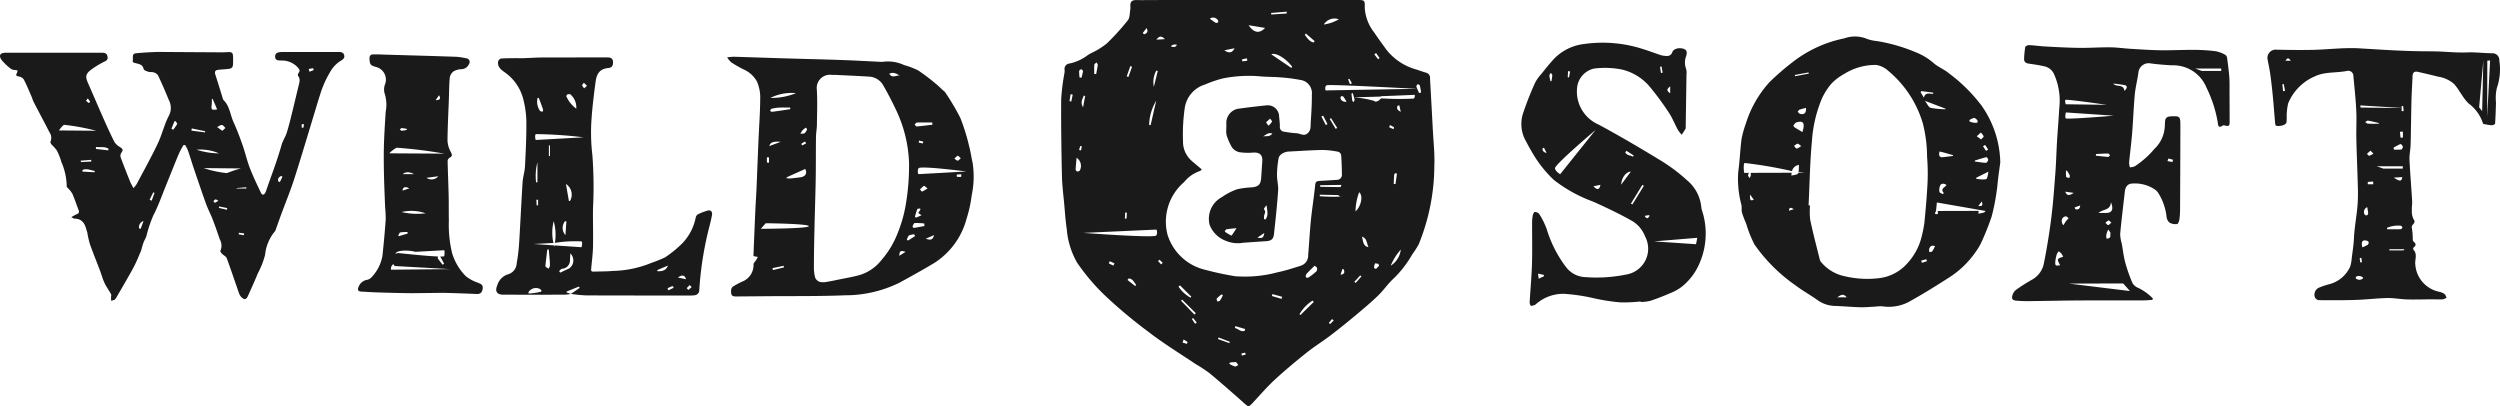 <svg viewBox="0 0 1060.728 172.298" xmlns="http://www.w3.org/2000/svg" data-name="Layer 1" id="Layer_1"><defs><style>.cls-1{fill:#1a1a1a;}</style></defs><g data-name="Group 1" id="Group_1"><g data-name="Path 1" id="Path_1"><path d="M722.108,89.174a5.707,5.707,0,0,1-.271-1.493,16.989,16.989,0,0,0-6.15-11.285A72.091,72.091,0,0,0,704.084,67.775c-8.491-5.175-17.085-10.21-25.842-14.939a15.234,15.234,0,0,1-8.96-16.544,9.291,9.291,0,0,1,6.986-7.189,37.076,37.076,0,0,1,11.902.398,22.196,22.196,0,0,1,11.584,7.026,120.133,120.133,0,0,1,8.32,11.249c1.517,2.269,2.504,4.88,3.821,7.296a15.31,15.31,0,0,0,1.656,2.11c.537-.848,1.111-1.684,1.616-2.564a1.831,1.831,0,0,0,.06-.832q.179-11.146.334-22.292a5.756,5.756,0,0,0-.127-2.169,7.683,7.683,0,0,1-.052-5.422c.334-1.091.716-2.579-.959-3.161-2.01-.689-4.339-.072-4.86,1.353a2.301,2.301,0,0,1-2.603,1.636,8.757,8.757,0,0,1-2.165-.299c-2.564-.832-5.075-1.811-7.647-2.595a55.486,55.486,0,0,0-24.835-2.193,21.177,21.177,0,0,0-12.778,6.13c-1.99,2.118-3.813,4.434-5.645,6.707a16.6,16.6,0,0,0-2.524,3.559,128.825,128.825,0,0,0-4.964,12.515,14.657,14.657,0,0,0,.597,11.516c1.099,2.086,2.205,4.18,3.439,6.194a49.902,49.902,0,0,0,8.925,11.146,61.119,61.119,0,0,0,16.639,9.155c5.649,2.56,11.209,5.175,16.587,8.24a13.013,13.013,0,0,1,5.39,6.473,11.09,11.09,0,0,1-7.933,16.189,62.842,62.842,0,0,1-17.288,1.119,10.748,10.748,0,0,1-8.204-4.144,51.112,51.112,0,0,1-8.308-16.261,31.845,31.845,0,0,0-3.224-6.465,2.388,2.388,0,0,0-1.851-.768c-.291,0-.728.9-.832,1.445a17.049,17.049,0,0,0-.279,3.185c-.032,5.836.119,11.675-.052,17.515-.167,5.338-.681,10.66-.975,15.99-.032.545.135,1.369.502,1.592s1.103-.119,1.66-.283c.243-.076.434-.342.669-.502a17.539,17.539,0,0,1,11.631-4.231,79.123,79.123,0,0,1,12.619,1.847,83.09,83.09,0,0,0,11.46,1.795,65.789,65.789,0,0,0,8.558-.398.748.748,0,0,0,.024.231,18.892,18.892,0,0,0,3.981-.47c2.878-.943,5.712-2.058,8.503-3.268a20.358,20.358,0,0,0,4.992-2.786,25.591,25.591,0,0,0,7.774-10.648,31.555,31.555,0,0,0,.705-21.806M708.638,36.65v2.946c-1.549-1.154-1.549-1.696,0-2.946m-3.646-8.427c.147.88.299,1.767.446,2.643l-.713.084c-.131-.876-.263-1.752-.398-2.619l.661-.107M654.489,62.962c.207-.099.398-.203.613-.295l1.103,2.285c-1.194-.354-1.871-.971-1.716-1.99m-1.624,55.291c-.088-.637-.171-1.278-.295-2.169,1.059.243,1.74.398,2.416.545.052.187.096.374.147.557l-2.269,1.067m37.191-54.284,3.117,2.01-.295.51c-1.075-.641-2.579-.45-3.276-1.807.151-.239.299-.482.454-.713M665.304,30.181l.884.135c-.159.844-.318,1.692-.482,2.532-.179-.028-.35-.056-.529-.092.048-.86.084-1.716.127-2.575m-7.078,4.335-.398-.115a14.424,14.424,0,0,1-.434-2.321c0-.398.398-.796.593-1.194.223.358.657.713.641,1.063a18.4,18.4,0,0,1-.398,2.564m3.73,39.408s-1.875-1.043-2.213-2.464S676.991,55.136,676.991,55.136Zm58.177,26.981-.529,2.711-17.817-1.194ZM676.084,79.032c.943-.199,1.895-.398,2.966-.609-.438,2.11-1.33,2.388-2.966.609m15.887-6.23c-1.513,2.034-2.83,3.794-4.132,5.545.191-2.95,2.034-5.461,4.132-5.545m.629,13.932-.629-.33q2.436-3.981,4.864-7.961l.641.398q-2.436,3.981-4.876,7.914m6.369,5.832c-.275.072-.697-.398-1.059-.641.044-.147.092-.283.131-.43.545-.08,1.087-.159,1.628-.247.076.127.159.243.235.362-.31.342-.565.864-.935.955" class="cls-1"></path></g><g data-name="Path 2" id="Path_2"><path d="M840.318,44.241a68.129,68.129,0,0,0-13.307-13.057c-1.99-1.712-4.598-2.679-6.552-4.379a25.875,25.875,0,0,0-7.233-4.474,72.048,72.048,0,0,0-16.926-4.912,16.806,16.806,0,0,1-4.1-.9,13.367,13.367,0,0,0-9.669-.247,52.756,52.756,0,0,0-22.013,10.139,106.591,106.591,0,0,0-9.792,8.507,46.817,46.817,0,0,0-9.952,17.419,45.876,45.876,0,0,0-1.831,6.469c-.629,4.725-.764,9.518-1.433,14.235a42.652,42.652,0,0,0,1.389,14.012c.191,1.007-.076,2.114.195,3.077.51,1.775,1.258,3.471,1.927,5.175a47.892,47.892,0,0,0,3.392,8.431,69.593,69.593,0,0,0,17.63,17.491c2.886,2.201,6.114,3.949,9.072,6.074a13.172,13.172,0,0,0,7.563,2.504c3.527.119,7.058.466,10.589.557,2.177.052,4.379-.167,6.556-.275a16.316,16.316,0,0,1,2.671-.139,18.347,18.347,0,0,0,11.305-1.811c5.637-3.113,11.122-6.504,16.536-9.979a39.683,39.683,0,0,0,12.113-11.544,24.491,24.491,0,0,0,2.07-3.455,112.353,112.353,0,0,0,4.498-11.209,86.112,86.112,0,0,0,2.142-10.748c.322-1.927.426-3.897.681-5.844.315-2.564.689-5.107.868-6.437a43.306,43.306,0,0,0-8.359-24.68M825.517,46.124c-.024.072-.044.155-.068.231a34.398,34.398,0,0,1-6.27-.597c-.904-.235-1.481-1.732-2.464-2.989l8.801,3.356m-10.35-7.476c1.7.219,3.391.438,5.087.665a3.477,3.477,0,0,1-.052.482c-1.381.139-3.184-.912-3.921,1.616-.565-.923-.963-1.592-1.365-2.253.084-.163.171-.334.251-.51m-47.843-7.914c.052.167.099.33.147.482L761.636,32.339c-.028-.171-.076-.35-.111-.533,1.939-.35,3.873-.72,5.8-1.071m-5.111,21.189c2.583-.796,3.491.099,2.906,2.691-.131.577-.291,1.135-.366,1.425-1.242-.748-2.253-1.314-3.22-1.951-.283-.187-.669-.701-.609-.796.354-.513.764-1.214,1.29-1.373m2.058,10.055c-.935.533-1.445,1.055-1.943,1.039-.398-.02-.756-.697-1.13-1.079a4.936,4.936,0,0,1,1.461-.975c.322-.068.796.466,1.612,1.015m-21.742,20.576c.641.868,1.127,1.533,1.592,2.201-1.445.561-1.744.195-1.592-2.201m16.484,6.863c.227-1.429.557-1.564,2.074-.669l-2.074.669m3.905-15.843c-.33.613-1.775.633-2.826.951a8.452,8.452,0,0,1,.084-1.23l-17.391.048a3.758,3.758,0,0,1,.08,1.067,4.929,4.929,0,0,1-.498,1.138c-.251-.398-.689-.768-.685-1.138a2.448,2.448,0,0,1,.398-1.067h-2.07s-.462-3.531.187-4.188a184.099,184.099,0,0,1,20.114,3.443,3.559,3.559,0,0,1,2.93-2.623,21.164,21.164,0,0,1-.119,2.962l2.786.338h-2.882a2.175,2.175,0,0,1-.088.287m79.338,16.193c-.33.613-1.767.633-2.826.951a9.095,9.095,0,0,1,.084-1.23l-17.388.044a3.812,3.812,0,0,1,.08,1.075c-.064.398-1.194.374-1.194,0a2.488,2.488,0,0,1,.398-1.075l.362-3.61,20.568,3.583a1.803,1.803,0,0,1-.092.283m-78.482-41.463c-.398-.099-.709-.573-1.055-.88.275-.314.49-.796.84-.916a26.581,26.581,0,0,1,2.707-.732c.139,2.122-.709,2.954-2.492,2.528m15.767,77.853c1.923-1.433,2.81-1.441,4.001,0Zm35.897-14.657c-.088-.311-.195-.629-.287-.931.725-.203,1.449-.398,2.173-.577.092.275.171.557.251.828l-2.138.681m2.388-33.899c-.283,5.712-.796,11.436-1.361,17.141a55.004,55.004,0,0,1-1.258,6.094,25.444,25.444,0,0,1-5.935,10.855,18.845,18.845,0,0,1-11.998,6.321,41.654,41.654,0,0,1-14.41-.772,17.662,17.662,0,0,1-10.131-5.971,2.755,2.755,0,0,1-.589-1.007c-1.405-5.672-2.902-11.329-4.104-17.037a29.856,29.856,0,0,1-.064-6.059l-.621-.028c.438-9.155.573-18.311,1.433-27.419a55.729,55.729,0,0,1,4.188-17.837,26.273,26.273,0,0,1,4.18-6.516,22.128,22.128,0,0,1,5.334-4.009,24.68,24.68,0,0,1,13.658-3.798,9.987,9.987,0,0,1,5.008,2.488,45.837,45.837,0,0,1,14.705,22.423,57.35,57.35,0,0,1,1.763,14.008,86.404,86.404,0,0,1,.203,11.122m1.99,29.059c-.199.259-.796.203-1.194.295a3.184,3.184,0,0,1-.143-1.194c.322-1.103.916-1.891,2.52-1.326a15.118,15.118,0,0,1-1.194,2.213M824.773,81.942l-.513.398c-.482-.299-1.326-.565-1.361-.908a4.88,4.88,0,0,1,.354-2.854c.506-.796,1.592-.84,2.635-.084-.665,1.067-2.846,1.592-1.115,3.435m-.963-15.194c-.338.028-.912-.478-1.023-.852a4.198,4.198,0,0,1,.143-1.592c.458.099.916.183,1.369.303,1.441.398,2.862.82,4.299,1.23.032.103.072.211.108.33-1.632.199-3.256.462-4.896.565m19.74-3.26c-.299.183-.605.37-.904.561-.422-.665-.852-1.33-1.274-1.99a7.592,7.592,0,0,1,.896-.51c.462.613.864,1.282,1.282,1.943m-3.093-7.225a5.893,5.893,0,0,1,1.194,1.592c.088.255-.585.772-1.063,1.345-.796-.593-1.341-.987-1.879-1.369.585-.518,1.162-1.039,1.743-1.552m-4.705-4.637c-.056-.223-.103-.446-.151-.665a5.991,5.991,0,0,1,1.939-.908c.446-.036,1.019.506,1.409.912.191.215.092.697.123,1.063a7.563,7.563,0,0,1-1.433.084,17.737,17.737,0,0,1-1.887-.486M837.889,68.519V68.121c1.648-.506,3.292-1.051,4.96-1.449.151-.04.796.832.725,1.194-.08.478-.653,1.242-.983,1.222-1.592-.064-3.133-.358-4.701-.565M839.366,87.431c.589-.772.983-1.298,1.505-1.958.458,1.771.295,2.01-1.505,1.958m3.626-11.663c-.207.35-1.162.362-1.771.366-.904,0-1.791-.151-2.695-.227a4.461,4.461,0,0,1,.02-.518c1.525-.752,3.033-1.517,5.087-2.54a10.918,10.918,0,0,1-.641,2.918" class="cls-1"></path></g><g data-name="Path 3" id="Path_3"><path d="M202.841,119.965a16.32,16.32,0,0,1-5.243-2.826,23.37,23.37,0,0,1-5.776-9.757,51.808,51.808,0,0,1-1.373-14.052c-.084-3.491,0-6.99-.092-10.473-.115-4.884-.334-9.765-.434-14.641a1.768,1.768,0,0,1,.856-1.294c1.278-.665,1.047-1.302.494-2.432a11.258,11.258,0,0,1-1.397-4.701c.036-5.852.358-11.691.573-17.515.107-3.161.092-6.313.398-9.446a4.207,4.207,0,0,1,1.748-2.647,7.48,7.48,0,0,1,3.364-.832,3.582,3.582,0,0,0,3.017-2.138,1.564,1.564,0,0,0-1.242-2.484,27.12,27.12,0,0,0-4.168-.637c-10.692-.362-21.38-.653-32.072-.963V23.076h-3.041c-1.298,0-1.759.701-1.676,1.954.155,2.388.398,2.707,2.723,3.372a5.545,5.545,0,0,1,4.076,6.7q-.042.173-.095.342a6.616,6.616,0,0,0-.374,3.933,15.684,15.684,0,0,1,.533,8.093c-.295,4.622-.593,9.255-.736,13.888-.115,4.036-.088,8.077,0,12.117.1,4.833.31,9.657.498,14.49a47.655,47.655,0,0,1,.247,5.211q-.549,7.726-1.393,15.429a17.515,17.515,0,0,1-4.813,9.235,3.431,3.431,0,0,1-1.931.923,4.713,4.713,0,0,0-3.388,3.017c-.541,1.13-.219,1.863,1.135,1.935,2.301.131,4.61.283,6.914.354,4.275.135,8.554.251,12.83.311,3.045.036,6.082-.04,9.124-.06,2.452-.028,4.908-.092,7.368-.036,4.267.103,8.538.275,12.806.45,1.64.072,2.301-.796,2.504-2.301.215-1.592-.772-1.954-1.954-2.46M188.419,111.948c-.215.119-.426.247-.633.37-.685-.9-1.401-1.767-2.042-2.691a.832.832,0,0,1,.159-.796c-5.318-.191-17.069-1.485-17.069-1.485l-1.027.326c.326-1.644,5.832-1.592,8.407-.82l12.34-.681a7.961,7.961,0,0,1-.072,2.5c-.048.143-.697.191-1.7.179.593,1.007,1.103,2.042,1.64,3.077M173.659,79.915l-2.874.971c.171-1.544,1.123-1.867,2.874-.971m-2.786-6.039c1.254-1.011,2.544-1.067,4.852,0ZM180.577,90.504a29.333,29.333,0,0,1-10.202-.537,18.112,18.112,0,0,1,10.202.537m-7.671,7.929c0,.219.036.438.052.653l-3.714,1.119c-.092-.088-.191-.183-.291-.267.291-.458.513-1.226.884-1.314a17.032,17.032,0,0,1,3.069-.191m8.029-22.988,5.02-.653a3.734,3.734,0,0,1-5.02.653m5.326-35.03c.86,1.457.482,2.05-1.425,2.098.533-.772.975-1.441,1.425-2.098m-15.851,13.932a14.687,14.687,0,0,1,2.181.338v.434a14.65,14.65,0,0,1-2.058.354c-.287,0-.601-.318-.904-.494.259-.219.521-.637.796-.633M168.257,62.671a196.601,196.601,0,0,1,20.273,2.52L165.18,65.052a12.799,12.799,0,0,1,3.077-2.388m-2.309,51.768c-.103-.115-.064-.748-.06-.86a1.329,1.329,0,0,1,.195-.422v-.346h.163c.163-.231.37-.482.577-.82.223.354.454.641.629.888l23.526,1.314Z" class="cls-1"></path></g><g data-name="Path 4" id="Path_4"><path d="M300.096,89.417a21.165,21.165,0,0,0-3.933,1.497,2.106,2.106,0,0,0-.959,1.298,21.87,21.87,0,0,1-5.621,10.939,47.664,47.664,0,0,1-7.396,6.039,57.723,57.723,0,0,1-5.903,2.388,45.412,45.412,0,0,1-16.408,3.38c-2.647.263-5.326.183-7.993.295-1.282.052-1.103-.705-1.019-1.564.295-3.073.693-6.154.748-9.239.107-5.394-.084-10.799,0-16.197a177.133,177.133,0,0,0-.271-22.423,81.415,81.415,0,0,1-.482-13.283c.318-5.995,1.051-11.982,1.863-17.941.478-3.583,1.966-5.414,5.342-5.74,1.74-.171,2.106-1.174,2.022-2.659-.084-1.644-1.194-1.847-2.464-1.847q-13.62,0-27.212.028c-2.751,0-5.493.211-8.24.287-1.127.04-2.253,0-3.38,0-2.098.028-4.196,0-6.277.171a1.935,1.935,0,0,0-1.194,1.377c-.219,2.13,1.166,3.312,2.786,4.415a19.903,19.903,0,0,1,8.105,12.217,40.097,40.097,0,0,1,1.123,9.37c.024,6.11-.263,12.221-.585,18.311-.111,2.297-.868,4.542-1.019,6.835-.545,8.527-.92,17.057-1.453,25.588a80.805,80.805,0,0,1-1.059,8.861,5.04,5.04,0,0,1-3.559,4.53,6.902,6.902,0,0,0-4.693,4.777c-1.055,2.488-.115,3.901,2.575,3.905q13.013.024,26.021,0a21.734,21.734,0,0,0,2.671-.318l-1.807-.613a2.252,2.252,0,0,0-.024-.398c1.74-.705,3.487-1.401,5.227-2.114.107.179.219.362.334.545l-3.73,2.571a62.615,62.615,0,0,0,6.369.629c14.637.064,29.278.044,43.918.044a12.181,12.181,0,0,0,2.193-.103,2.165,2.165,0,0,0,1.99-2.257,142.813,142.813,0,0,1,4.16-26.416c.47-1.747.88-3.495,1.218-5.27.295-1.525-.494-2.345-1.99-1.966M240.729,40.109a1.756,1.756,0,0,1,1.222-.115,7.253,7.253,0,0,1,2.56,6.11,12.893,12.893,0,0,1-4.212-5.211c-.08-.143.203-.689.43-.796m-12.65,1.505.533-.088c.617,1.676,1.254,3.344,1.823,5.028.08.235-.167.577-.267.884-.35-.123-.796-.135-1.027-.37a6.707,6.707,0,0,1-1.063-5.453M228.026,77.348h-.561a22.53,22.53,0,0,1,.561-8.495Zm.275,7.44V87.117H227.696q-.06-1.194-.115-2.388c.235.02.482.028.721.048m.955,39.078a33.935,33.935,0,0,1-4.952.697c-.028-.195-.052-.398-.08-.589a3.762,3.762,0,0,1,4.777-1.401c.573.35,1.162,1.031.243,1.294m4.048-10.955a3.343,3.343,0,0,1-.541,1.095,10.319,10.319,0,0,1-1.158-.752.872.872,0,0,1-.171-.637c.251-2.245.517-4.486.776-6.731a4.512,4.512,0,0,0,.653-.032c.123,1.592.271,3.141.398,4.713a14.896,14.896,0,0,1,.056,2.345m8.204.995c-1.282.573-2.556,1.194-3.829,1.787-.151-.211-.31-.422-.454-.633.398-.366.796-.987,1.242-1.023a3.499,3.499,0,0,0,3.348-3.392c.068-.967.1-1.951.159-3.113a4.116,4.116,0,0,1-.466,6.369m5.175-8.996-11.265-.764v.498a1.76,1.76,0,0,1-.279-.513l-8.757-.597,8.431-.434a19.935,19.935,0,0,1,.111-9.243,21.328,21.328,0,0,1,.517,9.207,53.631,53.631,0,0,1,11.329-.625c.545.796-.072,2.504-.072,2.504M232.887,66.23V61.736l.454-.068v4.55h-.454m7.424,27.721c-.119,1.827-.243,3.658-.398,5.816a4.522,4.522,0,0,1-.175-5.895c.187.028.374.044.553.08m-.167-15.875a5.382,5.382,0,0,1,1.755,7.165c-.171.028-.334.052-.498.084-.398-2.285-.796-4.578-1.258-7.245M227.282,59.391s-.561-1.799.076-2.5a187.351,187.351,0,0,1,20.301,1.373ZM247.862,37.47c-.291-.398-.772-.796-.832-1.246-.04-.326.458-.736.709-1.111.398.398.764.764,1.318,1.302-.553.482-.864.772-1.194,1.055m31.165,77.623c-.068-.155-.131-.314-.207-.474l4.59-1.954c-.84,2.253-2.579,2.42-4.379,2.428m4.574,8.105c-.131-.303-.267-.597-.398-.9.72-.334,1.445-.673,2.201-.947a4.575,4.575,0,0,1,.434.74c-.748.37-1.489.74-2.237,1.107m4.028-5.446c1.867-1.322,2.878-1.035,3.475.748-1.234-.271-2.353-.51-3.475-.748m4.434,5.27c-.235-.251-.474-.51-.717-.764.43-.442.856-.888,1.286-1.334.283.299.553.593.832.892-.466.398-.927.796-1.401,1.194" class="cls-1"></path></g><g data-name="Path 5" id="Path_5"><path d="M412.709,69.208c-.561-2.293-.832-4.653-1.453-6.926a87.295,87.295,0,0,0-3.77-12.209,96.997,96.997,0,0,0-6.5-10.963,5.342,5.342,0,0,0-.991-.892c-.951-.868-1.835-1.807-2.842-2.599a83.377,83.377,0,0,0-7.639-5.776,35.27,35.27,0,0,0-5.935-2.249,16.066,16.066,0,0,0-9.052-1.357,3.275,3.275,0,0,1-.836,0c-5.74-.271-11.476-.601-17.204-.796-7.707-.271-15.413-.434-23.124-.669-7.372-.219-14.728-.478-22.105-.697a26.12,26.12,0,0,0-2.731.263,9.95,9.95,0,0,0,1.708,2.102,49.864,49.864,0,0,0,5.262,3.009,11.87,11.87,0,0,1,5.657,5.119,16.826,16.826,0,0,1,1.397,7.372c-.032,5.828-.478,11.659-.728,17.483-.303,6.966-.557,13.932-.852,20.906-.143,3.037-.362,6.07-.498,9.1-.283,6.465-.545,12.925-.796,19.219.752.155,1.31.259,1.867.366-.263.478-.506.963-.796,1.425-.342.561-.979,1.083-1.031,1.66a7.563,7.563,0,0,1-4.848,7.404,33.136,33.136,0,0,0-3.419,1.811c-1.393.713-1.365,1.966-1.194,3.22s1.282,1.25,2.241,1.25c3.885-.024,7.762-.064,11.643-.096,11.488-.107,22.98.068,34.449-.398a51.935,51.935,0,0,0,23.112-5.382c4.928-2.695,9.852-5.402,14.657-8.304a31.845,31.845,0,0,0,13.733-18.757,55.756,55.756,0,0,0,2.201-10.015,37.957,37.957,0,0,0,.398-13.578m-6.341-3.185c.163-.084.701.553,1.322,1.071-.601.498-1.003,1.063-1.33,1.027-.498-.064-.927-.545-1.393-.848a6.453,6.453,0,0,1,1.401-1.25M389.051,51.995c2.158-.076,4.323-.036,6.484-.036.032.31.072.629.099.951-2.221.263-4.442.565-6.687.748-.267.024-.585-.502-.88-.796.326-.303.645-.864.983-.88m2.623,8.069c0,.267-.04.541-.052.796a13.235,13.235,0,0,1-1.736-.338c-.072,0,0-.553.036-.852l1.752.398m-1.27,28.402c.044.155.084.303.123.458-.283.458-.577.9-.923,1.445.438.31.796.565,1.401.967-.88.398-1.592.705-2.321,1.011-.167-.096-.33-.207-.502-.303a32.642,32.642,0,0,1,1.011-3.3c.088-.223.796-.195,1.194-.279m-.044-8.053a10.529,10.529,0,0,1,1.664-1.552c.159-.096.748.498,1.568,1.075a15.836,15.836,0,0,1-2.321,1.357c-.175.064-.605-.573-.912-.88m-8.531-48.309c-1.397-.398-3.161,1.401-4.494-.796,1.847-.92,3.145.08,4.494.796M340.567,55.184a11.834,11.834,0,0,1,1.373-1.039c.171.255.545.609.486.76a4.379,4.379,0,0,1-.999,1.592c-.291.255-.9.155-1.827.275a10.389,10.389,0,0,1,.967-1.592m1.079,16.5c.923,1.767.227,3.232-2.054,3.543-1.501.203-3.001.398-4.502.513a7.917,7.917,0,0,1-1.361-.131c.032-.135.064-.259.092-.398q3.893-1.747,7.826-3.527m-1.676-10.644c.506-.37,1.047-.689,1.592-1.011l.474.796c-.553.299-1.095.609-1.664.868a3.812,3.812,0,0,1-.398-.673m-2.257-21.495a27.208,27.208,0,0,1-10.843,2.026A19.971,19.971,0,0,1,337.717,39.52m-10.413,6.648a16.923,16.923,0,0,1,3.145-.51c1.592-.084,3.212-.024,4.821-.024,0,.227.036.45.056.681-2.583.398-5.175.796-7.758,1.127-.255.036-.553-.255-.836-.398.183-.303.322-.816.573-.884m3.949,14.008c-1.799.669-3.268,1.226-4.833,1.803.398-1.592,1.64-2.034,4.833-1.803m-4.968,6.624v2.269c-.306-.048-.852-.064-.864-.135-.064-.721-.036-1.453-.036-2.185.295.02.593.028.9.052m1.664,47.792c-.068-.267-.127-.549-.199-.824,1.592-.326,3.185-.661,4.745-.995.044.227.096.45.147.673-1.56.398-3.129.764-4.693,1.146m-5.175-17.483,2.102-2.388s18.16.183,18.287,1.242-20.389,1.127-20.389,1.127m51.434,12.989a18.681,18.681,0,0,1-9.351,6.588c-3.133.888-6.369,1.401-9.554,2.066-1.365.287-2.743.577-4.136.796a8.268,8.268,0,0,1-3.157.135,3.292,3.292,0,0,1-2.114-1.775,16.719,16.719,0,0,1-.561-4.836c0-5.175.111-10.35.227-15.524.151-7.034.398-14.056.529-21.097.103-6.126.044-12.26.123-18.375.028-1.787.398-3.583.398-5.354.068-4.84.235-9.697-.028-14.533a5.625,5.625,0,0,1,6.369-6.393,7.9,7.9,0,0,0,1.019,0v-.016c4.996.251,9.987.45,14.971.768a7.32,7.32,0,0,1,5.971,3.981c2.038,3.559,3.905,7.217,5.645,10.927a56.675,56.675,0,0,1,5.143,21.73,98.152,98.152,0,0,1-1.56,18.617,58.297,58.297,0,0,1-3.392,11.436,38.067,38.067,0,0,1-6.54,10.867m7.348-1.552c.088-2.094.585-2.388,2.663-1.648-.971.597-1.716,1.063-2.663,1.648m3.718-6.457c-.175-.151-.358-.287-.533-.43.318-.613.49-1.457.991-1.771a5.904,5.904,0,0,1,2.221-.43c.088.251.171.513.251.768-.979.621-1.947,1.242-2.93,1.863m2.388-5.354c-.131,0-.537-.565-.474-.725.231-.51.589-1.349.947-1.369a31.75,31.75,0,0,1,4.02.195c.028.366.064.725.092,1.083-1.533.287-3.057.585-4.586.816m5.139,4.566L396.336,99.751c-.573,1.962-1.33,2.285-3.531,1.529m14.995-26.229a13.217,13.217,0,0,1-1.819-.04c-.02-.314-.04-.617-.048-.931.645-.056,1.29-.115,1.935-.183a7.659,7.659,0,0,1-.068,1.154m-18.136-1.162a2.786,2.786,0,0,1,.072-2.5c.728-1.166,20.301,1.373,20.301,1.373Z" class="cls-1"></path></g><g data-name="Path 6" id="Path_6"><path d="M1060.451,25.496a2.898,2.898,0,0,0-2.89-2.906h-.008c-3.184.02-7.277-.498-10.477-.362-5.848.243-9.223-.462-16.719-.462-9.88,0-19.41-.661-29.166-1.25-6.536-.398-13.136.478-19.708.633-5.175.111-10.35.048-15.501-.068a3.511,3.511,0,0,0-3.845,4.271c.398,2.098.856,4.192,1.146,6.313.426,3.041.764,6.106,1.055,9.175.358,3.678.625,7.368.939,11.042a11.641,11.641,0,0,0,.207,1.266c.398.661,4.622.314,4.685-1.453,0-.354.04-.856.072-1.349a24.562,24.562,0,0,1,.613-6.492,21.161,21.161,0,0,1,11.349-11.468c4.227-2.022,9.056-1.377,13.534-2.277a2.189,2.189,0,0,1,2.787,2.185c.454,4.86.983,9.717,1.218,14.601.203,4.076-.064,8.172.04,12.272.155,6.739.462,13.474.633,20.226a69.373,69.373,0,0,1-.151,7.933c-.398,4.594-1.282,9.155-1.509,13.785-.123,2.786-.581,5.573-.927,8.359a15.395,15.395,0,0,1-.661,3.626,13.375,13.375,0,0,1-9.155,7.563,31.87,31.87,0,0,0-4.299,1.489,3.3,3.3,0,0,0-1.544,3.937,2.126,2.126,0,0,0,1.592,1.266c5.286.048,10.573.068,15.859-.103,4.426-.139,8.841-.689,13.279-.796,2.787-.052,5.597.513,8.403.593,3.431.096,6.871-.032,10.302-.044,1.636,0,3.272.092,4.9,0a4.776,4.776,0,0,0,1.568-.705c-.295-.541-.478-1.258-.932-1.592a6.768,6.768,0,0,0-2.305-.931,12.682,12.682,0,0,1-10.039-11.46c-.295-2.13,1.075-4.55-.884-6.457-.123-.119.02-.752.223-.9,1.15-.876.923-1.616-.064-2.432a1.373,1.373,0,0,1-.358-.912,27.583,27.583,0,0,0-.398-4.968c-.398-1.417,2.07-1.863.764-3.583a7.562,7.562,0,0,1-.748-3.802c-.088-1.337.203-2.691.119-4.032-.35-5.84-.852-11.659-1.126-17.515-.095-2.114.43-4.247.486-6.369.159-6.266.203-12.531.358-18.789.076-3.415.338-6.819.454-10.23.052-1.572.796-2.169,2.265-1.835,2.858.653,5.708,1.306,8.538,2.034a13.228,13.228,0,0,1,6.859,3.149c2.217,2.532,3.65,5.796,6.047,8.164a16.989,16.989,0,0,1,6.17,8.503c.04.203.147.398.08.215a29.519,29.519,0,0,0,3.559.601c.509.024,1.477-.398,1.493-.649.227-3.009.299-6.023.398-9.04a18.54,18.54,0,0,1,.366-6.122,24.373,24.373,0,0,0,1.007-11.91M968.666,38.676c-.088-.979-.183-1.951-.275-2.926l.593-.096c.183.967.362,1.931.545,2.898l-.864.123m1.039-12.917c.88-1.322,1.23-1.334,2.253,0Zm49.296,20.043v-.796l.625-.068c.08.725.155,1.461.223,2.185-.279,0-.565.036-.848.048V45.849l-17.451-.215-.072-.908Zm-.478,12.623c-.088-.828-.155-1.66-.239-2.504l1.242-.088v2.548c-.338,0-.673.024-1.003.044m.975,3.722c.084.398-.31,1.234-.581,1.274a22.124,22.124,0,0,1-3.184.056c-.072-.267-.131-.529-.191-.796a25.963,25.963,0,0,1,2.934-1.568c.187-.08.916.617,1.007,1.035M1003.532,51.796c.398-.215.848-.661,1.194-.609,1.544.255,3.057.657,4.586.999v.322c-1.553,0-3.105.04-4.661-.036-.398-.028-.752-.442-1.13-.677m.88,36.105c.155.923.33,1.7.398,2.488a1.194,1.194,0,0,1-.434.923,1.071,1.071,0,0,1-1.007-.179,2.173,2.173,0,0,1,1.059-3.232m-2.504,21.495c.08.625.159,1.234.243,1.859l-.716.092c-.084-.625-.159-1.234-.251-1.855.251-.028.486-.068.725-.096m.561,8.833a2.265,2.265,0,0,1-2.902-.092.756.756,0,0,1,.08-.709,2.388,2.388,0,0,1,3.033.482c-.143.231-.163.287-.211.318m2.078-14.33a15.924,15.924,0,0,1-2.221,1.055c-.633-2.412.068-3.34,1.859-2.818.33.092.796.398.824.653a1.369,1.369,0,0,1-.462,1.111m.088-25.703a5.212,5.212,0,0,1,0-.979c.752-.115,1.513-.139,2.273-.191,0,.398.028.796.036,1.17Zm.605-12.105c-.243.068-.649-.521-.987-.796.446-.398.876-.82,1.485-1.369.573.549.923.896,1.278,1.242a7.483,7.483,0,0,1-1.775.939m3.184,4.434h11.054v1.007h-8.248Zm10.827,4.598c-.215,1.867-1.039,1.966-3.583.219,1.194-.068,2.388-.143,3.583-.219m-6.405,22.136c-.036-.195-.068-.398-.095-.601a11.942,11.942,0,0,1,5.784-.908,1.103,1.103,0,0,1,.772.705,1.031,1.031,0,0,1-.669.772c-1.931.064-3.861.032-5.792.032m6.246,8.964h-5.302V105.722h6.258v.422c-.31.028-.629.088-.947.096M1051.881,45.531l1.775-19.875-.502,21.495Zm3.403,4.16.056-23.956,1.194-.08Z" class="cls-1"></path></g><g data-name="Path 7" id="Path_7"><path d="M945.968,39.122c0-2.142.06-4.283-.095-6.413-.195-2.675-.561-5.33-.912-7.981a2.06,2.06,0,0,0-.681-1.401,13.43,13.43,0,0,0-4.036-1.572,74.141,74.141,0,0,0-8.909-.597c-4.84-.04-9.677.223-14.506.163-4.219-.052-8.435-.346-12.651-.597-2.958-.175-5.919-.617-8.885-.649-4.327-.044-8.666.291-12.993.235-4.832-.06-9.669-.326-14.493-.589-2.301-.119-4.586-.478-6.883-.577-.573-.02-1.572.45-1.648.84a43.932,43.932,0,0,0-.454,4.59c-.143,1.529.478,2.229,2.062,2.44,2.122.306,4.239.597,6.309,1.083a5.828,5.828,0,0,1,4.184,3.073,27.363,27.363,0,0,1,2.357,14.641c-.259,4.777-.681,9.53-.963,14.295-.263,4.494-.37,8.996-.709,13.482-.486,6.325-.935,12.662-1.728,18.96s-1.835,12.694-3.085,18.972a10.115,10.115,0,0,1-4.868,7.026,71.427,71.427,0,0,0-7.094,4.51,4.649,4.649,0,0,0-1.592,3.081c-.076,1.345,1.377,1.413,2.436,1.485,1.592.107,3.153.163,4.729.147,7.316-.088,14.633-.251,21.945-.291,8.952-.052,17.913,0,26.873-.032,1.194,0,2.388-.143,3.583-.211.064-.207.108-.418.163-.629a22.395,22.395,0,0,0-6.011-4.379,4.996,4.996,0,0,1-2.623-2.146,64.584,64.584,0,0,1-3.073-8.722c-.697-2.583-.979-5.27-1.449-7.91a16.859,16.859,0,0,1-.701-4.128c.557-6.055,1.318-12.081,1.99-18.12.219-1.97,1.266-3.22,2.958-3.308a15.242,15.242,0,0,1,9.924,2.599,5.322,5.322,0,0,1,1.333,1.461,23.883,23.883,0,0,1,3.491,10.055,3.714,3.714,0,0,0,1.246,2.452,5.143,5.143,0,0,0,3.252.585c.442-.064.876-1.393.979-2.193a35.832,35.832,0,0,0,.247-4.721q.099-17.399.131-34.803c0-4.024-.183-4.164-4.208-3.945-1.337.072-2.15.593-2.273,1.958-.123,1.222-.076,2.476-.287,3.694a13.841,13.841,0,0,1-4.204,8.081,38.215,38.215,0,0,1-8.403,7.468,8.003,8.003,0,0,1-2.022.434,7.396,7.396,0,0,1-.362-2.034c.398-4.144.947-8.268,1.282-12.416.446-5.481.621-10.991,1.135-16.472.287-3.065,1.091-6.086,1.517-9.155a4.379,4.379,0,0,1,5.29-4.024c2.954.398,5.927.625,8.897.796a15.186,15.186,0,0,1,14.7,9.45,53.738,53.738,0,0,1,4.777,14.673c.159,1.282.239,2.786,2.173,1.397a.876.876,0,0,1,.625-.024c2.046.474,2.261.346,2.261-1.811,0-4.096-.028-8.184-.052-12.272M894.462,95.48c-.398-.036-.76-.593-1.135-.931a5.207,5.207,0,0,1,1.302-1.027c.199-.076.637.47,1.218.939-.633.49-1.035,1.055-1.385,1.019m.959,4.06c-.032.259.056.884-.207,1.222s-.884.398-1.342.593a4.877,4.877,0,0,1-.227-1.127,5.392,5.392,0,0,1,.259-1.409,14.009,14.009,0,0,1,.589-1.429,12.703,12.703,0,0,1,.912,1.25c.099.159,0,.434,0,.9m-1.939-9.183h-3.121c2.01-1.732,5.135-1.003,5.294-4.594,1.294,3.22.398,4.622-2.173,4.594m-4.184-24.282c0-.243,0-.49.024-.732,1.743-.08,3.487-.195,5.231-.199.251,0,.502.502.752.76-.267.243-.549.685-.796.669-1.74-.111-3.471-.322-5.207-.498M876.462,50.208c-.398-.557.068-2.5.068-2.5l20.325,1.377S876.84,50.773,876.462,50.208m6.134,36.984c-.108,1.624-.947,1.823-1.954,1.592-.167-.04-.259-.494-.398-.76.796-.287,1.568-.573,2.349-.852m-2.723-5.326c-2.066,1.294-2.886,1.222-3.622-.529,1.071.159,2.138.306,3.622.529m-3.28-9.434a1.14,1.14,0,0,0,.342-.036,13.851,13.851,0,0,1,1.222,1.911c.143.334-.08.836-.131,1.266-.478-.171-1.318-.263-1.369-.521a13.637,13.637,0,0,1-.064-2.619m17.272-27.944-17.372-.231s-.553-1.501-.095-1.863,17.467,2.094,17.467,2.094m-19.756,68.113c-.701,0-1.564.243-1.863-.068s-.239-1.194-.163-1.799a16.43,16.43,0,0,1,.581-2.786,6.107,6.107,0,0,1,.836-1.31,7.264,7.264,0,0,1,1.095.935,9.557,9.557,0,0,1,.796,1.377c-2.707.896-2.707.896-1.29,3.658m2.567-18.872c-.398.521-.701,1.095-1.174,1.843a2.52,2.52,0,0,1-.398-2.966,1.955,1.955,0,0,1,1.453-.796c.358-.024.768.521,1.154.82-.334.366-.716.713-1.019,1.111m24.151,26.531,2.886,3.224-25.95-3.161Zm.545-81.703c-.398-3.093-3.34-1.425-4.777-3.085a45.123,45.123,0,0,1,5.047.681c1.047.255.947,1.409-.291,2.388m18.709,28.748a12.953,12.953,0,0,1,1.915.506c-.068.314-.147.621-.219.935l-2.122-.366c.143-.374.33-1.087.426-1.075M942.445,30.086h-8.232l-2.81-1.003h11.054Z" class="cls-1"></path></g><g data-name="Path 8" id="Path_8"><path d="M607.947,55.399c-.263-5.278-.561-10.561-.848-15.835-.107-2.114-.255-4.231-.346-6.345a2.201,2.201,0,0,0-1.704-2.388c-1.357-.374-2.683-.872-4.02-1.322A24.334,24.334,0,0,1,588.167,20.99c-1.696-2.388-3.467-4.717-5.067-7.165a18.554,18.554,0,0,1-4.052-10.7C579.127.028,578.944,0,575.732,0H495.793C491.187,0,486.562.072,481.94.036c-1.668,0-2.388.764-2.353,2.353a8.805,8.805,0,0,1,0,1.521c-.287,1.592-.143,3.531-1.035,4.669a100.124,100.124,0,0,1-8.937,9.852,31.757,31.757,0,0,1-5.764,3.69,16.292,16.292,0,0,0-2.225,1.194,19.402,19.402,0,0,1-7.906,3.646,2.289,2.289,0,0,0-2.01,2.786,4.748,4.748,0,0,1-.06,1.194,91.322,91.322,0,0,0-1.397,10.975c-.084,10.919.08,21.85.318,32.773.084,3.981.613,7.961.971,11.918.322,3.527.541,7.074,1.075,10.577a34.091,34.091,0,0,0,4.379,14.243,86.858,86.858,0,0,0,12.109,14.211,207.865,207.865,0,0,0,18.263,15.234c6.309,4.864,13.156,9.048,19.784,13.498a70.721,70.721,0,0,1,6.067,3.981c4.96,4.132,9.808,8.403,14.637,12.686,1.887,1.672,1.943,1.732,3.678-.123,3.065-3.288,5.999-6.707,9.291-9.761,4.319-3.981,8.853-7.766,13.459-11.44,3.288-2.635,6.902-4.852,10.254-7.408,3.71-2.822,7.328-5.764,10.911-8.757,3.145-2.623,6.305-5.266,9.243-8.12,2.416-2.337,4.323-5.223,6.819-7.464a45.404,45.404,0,0,0,7.675-9.995,38.744,38.744,0,0,0,2.731-4.243,88.65,88.65,0,0,0,6.652-33.238c.227-5.016-.354-10.083-.601-15.126M583.853,22.491c.49.721.995,1.453,1.501,2.166-.219.163-.43.318-.645.47q-.796-1.027-1.592-2.054c.243-.195.49-.398.744-.581M572.512,33.426c.398.625.736,1.266,1.095,1.899l-.824.398c-.267-.681-.541-1.365-.776-2.054a2.129,2.129,0,0,1,.506-.247M568.038,8.192a16.926,16.926,0,0,1-6.369,2.209,5.326,5.326,0,0,1,6.369-2.209m-6.628,40.881c.601,1.194,1.218,2.388,1.823,3.606-.239.123-.482.243-.725.358q-.925-1.791-1.843-3.583l.744-.398m-7.348-34.839c1.254,1.083,2.512,2.158,3.758,3.244-.159.191-.326.398-.482.573-1.799-.398-2.683-1.927-3.73-3.244q.235-.287.454-.573m-5.808,14.088c-.111.167-.239.346-.35.518-2.767-1.875-5.533-3.754-8.511-5.784,2.01-.916,6.369,1.915,8.861,5.266M545.913,4.928c.024.255.04.521.056.796-2.197.143-4.379.303-6.588.442,0-.223-.036-.454-.052-.677l6.584-.541m-9.155,6.894c-2.388,2.544-4.777,2.142-6.994-1.15,2.492.398,4.558.756,6.994,1.15M527.017,25.19c.681-.183,1.365-.299,2.058-.43.048.33.099.665.139,1.003l-2.13.271a4.178,4.178,0,0,1-.068-.844m-3.208-4.717c-.963,1.99-2.301,2.229-4.339.872l4.339-.872M516.683,8.471a1.003,1.003,0,0,1,.135.975,1.071,1.071,0,0,1-1.015.223,29.607,29.607,0,0,1-2.5-1.759,2.436,2.436,0,0,1,3.38.561M496.999,19.342a5.438,5.438,0,0,1,1.194-.454,4.656,4.656,0,0,1,1.242.135c-.334.306-.613.772-.999.88a4.295,4.295,0,0,1-1.473-.123c0-.143.02-.291.032-.438m-10.509-7.444c.86,1.692.06,2.257-.947,2.623-.151.056-.47-.303-.709-.486.557-.709,1.099-1.421,1.656-2.138m-6.894,16.161.74.263c-.517,1.437-1.039,2.886-1.552,4.327-.243-.092-.486-.171-.725-.263q.768-2.158,1.537-4.327m-2.177,62.122c.239,0,.49.024.728.044-.052.844-.107,1.68-.167,2.52h-.705q.08-1.278.143-2.556m-13.096-62.739c.032-.346.605-.649.923-.971.187.354.573.736.533,1.055-.151,1.314-.446,2.615-.681,3.909l-.816-.056c0-1.31-.06-2.627.04-3.937m-5.573,1.951c.283,0,.796.573.76.836a21.471,21.471,0,0,1-.657,2.755c-.271-.032-.533-.076-.796-.107a22.075,22.075,0,0,1-.187-2.751,1.154,1.154,0,0,1,.888-.732M454.545,43.055c-.259-.04-.513-.076-.768-.119.155-.991.314-1.99.466-2.962l.904.159c-.203.975-.398,1.947-.601,2.922m3.583,29.329a1.401,1.401,0,0,1-1.039.374c-.283-.068-.72-.506-.701-.768.06-1.632.239-3.26.398-5.051a4.136,4.136,0,0,1,1.341,5.446m.541-8.594a6.604,6.604,0,0,1-.832-.123c.159-.581.322-1.154.494-1.724.227.056.446.1.673.143-.1.569-.179,1.142-.334,1.704m1.194-23.215.573.147q-.448,2.388-.892,4.777c-1.194-1.847-.398-3.372.318-4.92m12.571,72.117c-.661-.295-1.33-.589-1.962-.931a7.685,7.685,0,0,1,.398-.927l1.99.892c-.143.326-.295.645-.442.967m9.247,8.682q-1.636-1.302-3.28-2.587l.494-.641c1.771.072,2.273,1.64,3.185,2.711l-.398.517m8.941-21.472c-.728,1.166-30.942-1.095-30.942-1.095l31.013-1.401a2.786,2.786,0,0,1-.072,2.496M490.578,42.744q-1.194,5.195-2.388,10.389l-.621-.147a20.958,20.958,0,0,1,2.997-10.242m-.995-5.903a10.123,10.123,0,0,1,1.031-6.871l.629.139c-.553,2.241-1.103,4.49-1.66,6.731m3.093,75.338c-.438-.458-.892-.912-1.298-1.409a4.608,4.608,0,0,1,.557-.557c.486.398.943.852,1.405,1.298-.219.219-.438.45-.665.669m-1.99-95.348c1.158-1.62,2.189-1.68,3.583-.223l-3.583.223m9.37,104.834c.207-.203.398-.398.597-.617,1.592,1.592,3.224,3.212,4.836,4.813-.127.151-.239.299-.37.446a15.493,15.493,0,0,1-5.063-4.641m1.529,5.461,5.796,5.764-.581.577c-1.899-1.958-3.786-3.913-5.684-5.867.159-.159.306-.318.47-.474m1.99,18.769-1.815-.541c.143-.442.291-.888.434-1.322.569.362,1.15.713,1.72,1.063-.111.271-.227.533-.338.796m3.511-8.507c-.458-.689-.92-1.369-1.389-2.054.183-.131.366-.271.537-.398.513.645,1.031,1.282,1.54,1.927-.235.183-.454.358-.689.533m9.191-10.748a17.513,17.513,0,0,1,2.086-1.767c.171.143.334.295.502.442a18.789,18.789,0,0,1-1.274,2.265c-.183.247-.74.235-1.119.342-.08-.442-.374-1.079-.195-1.282m.506,17.216c.08-.223.171-.446.255-.681l4.777,1.831c-.068.191-.139.374-.207.569-1.592-.569-3.22-1.142-4.821-1.72m7.165,11.631a11.543,11.543,0,0,1-2.321-1.103c.036-.171.072-.334.119-.502a10.202,10.202,0,0,1,2.575-.239c.422.06.732.828,1.087,1.27-.49.215-1.039.685-1.461.573m0-16.321c.068-.271.151-.545.219-.796l4.152,1.222c-.068.251-.143.51-.219.764-1.668.637-2.731-.923-4.152-1.174m2.974,11.655a7.505,7.505,0,0,1-.179-.836c.525-.159,1.055-.259,1.592-.37.064.275.119.561.191.828l-1.592.398m-2.277-33.565a129.658,129.658,0,0,1-13.303-2.826,21.981,21.981,0,0,1-15.95-14.816,22.069,22.069,0,0,1,6.998-22.379,14.729,14.729,0,0,1,6.679-4.701c.283-.076.513-.398.852-.685-1.56-1.314-2.962-2.48-4.343-3.674a10.816,10.816,0,0,1-3.642-8.268A78.904,78.904,0,0,1,502.675,45.821a12.249,12.249,0,0,1,8.598-9.952,50.8,50.8,0,0,1,7.392-2.556,56.38,56.38,0,0,1,15.441-.971c3.021.318,6.07.231,9.1.482a71.124,71.124,0,0,1,8.471,1.087,5.653,5.653,0,0,1,4.932,6.291l-0.0.003c.032,3.865-.215,7.754-.47,11.631-.103,1.62.195,3.38-1.314,4.709-1.592,1.421-3.117.076-4.653,0a48.486,48.486,0,0,1-5.342-.673,1.927,1.927,0,0,1-1.806-2.04q.005-.089.019-.177c0-1.461-.211-2.91-.326-4.379a4.821,4.821,0,0,0-5.031-4.6q-.15.007-.299.023-6.102.621-12.185,1.457a6.118,6.118,0,0,0-4.888,6.174c.064,1.007-.04,2.022-.024,3.029a6.767,6.767,0,0,0,.195,2.158,23.34,23.34,0,0,0,2.261,5.032,5.263,5.263,0,0,0,3.069,2.022,25.413,25.413,0,0,0,5.852.167c2.878-.151,4.12,1.015,3.905,3.861-.179,2.305-.291,4.606-.466,6.91-.235,2.822-1.17,3.71-4.005,3.981a37.412,37.412,0,0,0-6.166.796,26.853,26.853,0,0,0-4.932,2.325c-.601.303-1.115.768-1.7,1.095a10.413,10.413,0,0,0-5.063,11.719,11.755,11.755,0,0,0,6.914,6.767,12.941,12.941,0,0,0,7.237.812c3.252-.231,6.504-.466,9.761-.665,2.142-.139,3.133-.816,3.372-2.914.685-6.146,1.341-12.296,1.775-18.458.159-2.253-.502-4.566-.486-6.855a44.553,44.553,0,0,1,.657-6.851c.263-1.66,2.273-2.858,4.462-2.97,4.777-.227,9.554-.589,14.33-.657a35.172,35.172,0,0,1,6.672.796,1.923,1.923,0,0,1,1.107,1.433c.203,2.679.283,5.378.322,8.069a2.153,2.153,0,0,1-2.253,2.388c-2.301.151-4.602.299-6.906.422-1.911.096-2.038.398-2.241,2.317-.506,4.809-1.278,9.585-1.759,14.386-.498,4.92-.736,9.864-1.158,14.784a4.53,4.53,0,0,1-2.985,4.474c-3.332,1.031-6.656,2.142-10.059,2.838a52.731,52.731,0,0,1-17.391,1.688m11.743-24.202a6.251,6.251,0,0,1,.028-1.684c.243-.844.796-1.564-.064-2.468-.191-.195.506-1.234,1.091-1.767.203,2.082.9,4.172-.438,5.971l-.617-.064m.088,5.82c-.366,2.09-.796,2.388-2.946,1.99,1.015-.685,1.899-1.274,2.946-1.99m-.605-40.961c1.194-.51,2.114-1.851,4.005-1.194-1.194,1.525-2.739.951-4.005,1.194m1.318-5.971c.681-.617,1.214-1.103,1.755-1.592.283.458.904,1.091.796,1.341a8.4,8.4,0,0,1-1.501,1.688c-.303-.398-.585-.796-1.043-1.441m-12.515,44.902c-.557.868-.796,1.282-1.091,1.688-.358.525-.959,1.525-1.071,1.473a17.664,17.664,0,0,1-2.818-1.68s.342-.912.613-.959c1.294-.239,2.611-.334,4.379-.521m39.532-46.331c.183-.115.37-.235.553-.342.876,1.385,1.747,2.786,2.623,4.16-.215.127-.43.267-.645.398-.848-1.409-1.684-2.818-2.532-4.219M569.144,78.475c.036.247-.398.673-.354.912-2.862-.032-5.716-.076-8.578-.119-.048-.231-.084-.466-.127-.697,2.874.028,6.194-.123,9.06-.096m-25.385,48.341-4.112-1.234c.076-.259.155-.529.215-.796,1.385.374,2.759.756,4.14,1.135-.08.295-.159.589-.243.888m7.997,6.863c-.143-.123-.279-.247-.398-.362a17.029,17.029,0,0,1,5.541-5.764l.541.545q-2.842,2.786-5.68,5.573m6.767-18.522a29.391,29.391,0,0,1-3.308,2.583,1.087,1.087,0,0,1-1.031,0,1.194,1.194,0,0,1-.084-1.067,3.38,3.38,0,0,1,.796-1.051c.681-.716,1.401-1.417,2.102-2.114.231-.231.478-.438.824-.752.374.338.884.585.955.927a1.827,1.827,0,0,1-.243,1.477m5.816,22.375-.541-.518c.462-.549.916-1.095,1.373-1.628l.681.597c-.506.517-1.007,1.039-1.513,1.548m-4.331-54.26c-.04-.215-.076-.43-.115-.645,2.647.048,5.294.107,7.941.155a1.592,1.592,0,0,0,.836.657,1.413,1.413,0,0,0,.398-.107.585.585,0,0,0,.052-.267c.115.111.084.203-.052.267-.076.147-.227.155-.398.107a80.868,80.868,0,0,1-8.662-.167m8.757,33.314c.267-.828.545-1.656.816-2.48l.517.167c.374,1.031.633,2.026-1.334,2.313m.008-75.27c.032-.199.215-.498.334-.498.303,0,.736.036.888.235a22.185,22.185,0,0,1,1.318,2.126c-1.537.215-2.727-.828-2.54-1.863m6.421,78.745-.581-.462,2.508-2.739c.167.143.342.287.506.438-.796.927-1.62,1.839-2.432,2.763M575.135,89.68a24.063,24.063,0,0,1,1.548-8.12c1.747,1.389.896,5.935-1.548,8.12m2.707,10.716c2.221.673,1.99,2.902,2.814,4.478-2.56-.498-2.209-2.767-2.814-4.478m5.931,13.725-.796-.47a6.835,6.835,0,0,1,.398-1.831c.08-.159.908.052,1.393.096.131.267.259.521.398.796l-1.365,1.421m7.436-59.312c-.633-.287-1.25-.581-1.871-.876.135-.295.275-.577.398-.868a18.015,18.015,0,0,1,1.732.935c.06.04-.179.529-.267.796m.342,19.175c0-.211.434-.398.705-.549.06-.028.398.287.398.422-.171,1.417-.37,2.834-.565,4.251-.259-.024-.51-.056-.768-.084.06-1.345.1-2.699.227-4.04m-1.509,38.752a23.907,23.907,0,0,1,4.287-6.831,9.319,9.319,0,0,1-4.287,6.831m2.99-67.918.665-.143c.215.912.398,1.823.625,2.739-1.365-.593-1.947-1.405-1.29-2.595m6.851-3.001a120.266,120.266,0,0,1-13.932-.084,4.005,4.005,0,0,1-2.114,1.393c-.279.092-.721-.263-1.091-.398a46.375,46.375,0,0,0-8.272-1.425c.084.326.183.661.243.995.056.263-.243.689-.398,1.031-.195-.207-.518-.362-.565-.633-.171-.971-.255-1.99-.366-2.966.187-.08.398-.155.573-.239.163.601.342,1.194.506,1.803l11.082-.306c.259-.064.506-.131.796-.207,0,.072,13.908-.545,13.908-.545a1.891,1.891,0,0,1-.398,1.592m2.225-2.353c-.259-.597-.529-1.194-.772-1.795l-38.907.681s-.47-1.592.45-2.158,35.129,1.369,38.453,1.469c-.135-.334-.275-.661-.374-.999-.084-.259.398-.685.593-1.031.299.211.796.362.872.637a28.882,28.882,0,0,1,.561,2.958c-.291.08-.585.155-.876.239" class="cls-1"></path></g><g data-name="Path 9" id="Path_9"><path d="M146.045,23.39c-.478-1.592-2.126-1.314-3.427-1.318H119.713c-1.99,0-2.985.545-2.978,1.855,0,1.935,1.552,1.7,2.786,1.751a9.044,9.044,0,0,1,7.034,3.185c.545.669.836,1.246.151,2.034-.263.303-.426,1.067-.235,1.306,1.043,1.286.605,2.607.279,3.957-1.095,4.55-2.181,9.108-3.308,13.658-.533,2.142-1.083,4.291-1.751,6.401-.589,1.883-1.728,3.471-2.285,5.477-1.744,6.262-4.116,12.34-6.242,18.498a13.423,13.423,0,0,1-.506,1.405c-.625,1.246-1.401,1.341-1.99.107-1.644-3.447-3.3-6.894-4.669-10.453-1.226-3.185-1.966-6.524-3.089-9.729-1.154-3.288-2.388-6.564-3.825-9.721-1.417-3.093-1.592-6.767-4.215-9.311a2.611,2.611,0,0,1-.442-1.063c-1.027-3.26-1.99-6.536-3.069-9.78-.426-1.31.032-1.903,1.306-2.034s2.528-.219,3.802-.322c1.931-.147,2.388-.613,2.436-2.591V25.206c0-3.089-.159-3.232-3.185-3.049-.498.028-.999.052-1.497.052l-22.065-.139c-2.078,0-4.172-.064-6.25,0-2.751.115-5.509.251-8.248.545-1.867.195-1.091,1.855-1.314,2.926s.585,1.095,1.31,1.282c1.405.374,2.91.533,3.292,2.484.103.51,1.302.92,2.054,1.158.665.215,1.477,0,2.13.231a3.451,3.451,0,0,1,1.919,1.27c1.592,3.392,3.121,6.831,4.506,10.322a7.133,7.133,0,0,1,.147,6.727c-1.99,3.706-2.894,7.961-4.717,11.787-2.786,5.883-5.971,11.584-9.024,17.348a14.361,14.361,0,0,1-1.337,1.68c-.565-1.095-1.055-1.867-1.389-2.699-1.357-3.38-2.703-6.767-3.981-10.19a2.388,2.388,0,0,1,.096-1.915c.979-1.409.947-1.696-.462-2.647A6.632,6.632,0,0,1,48.551,60.243c-1.787-3.543-3.415-7.165-5.024-10.807-2.062-4.629-4.024-9.315-6.082-13.952-1.345-3.021-1.226-4.088,1.433-6.086a38.219,38.219,0,0,1,5.672-3.38,1.62,1.62,0,0,0,1.083-1.931c-.227-1.544-1.302-1.72-2.56-1.72q-20.337,0-40.678.02c-2.388,0-3.081,1.174-1.668,3.129A22.933,22.933,0,0,0,4.788,29.317a3.818,3.818,0,0,0,1.624.398c.346.072.697.115,1.043.167A3.634,3.634,0,0,1,7.208,30.93c-.561.943-.422,1.314.748,1.517a3.184,3.184,0,0,1,2.122,1.25c1.23,2.341,2.225,4.809,3.292,7.237.326.744.514,1.56.884,2.277,2.229,4.311,4.53,8.59,6.739,12.921A4.1,4.1,0,0,1,21.415,60.112c-.147.275.243.935.537,1.298a16.374,16.374,0,0,1,2.193,2.48,27.677,27.677,0,0,1,1.927,4.92,26.085,26.085,0,0,1,2.225,10.25c-.04.263.398.585.613.872a11.234,11.234,0,0,1,1.783,2.253c.983,2.277,1.779,4.653,2.659,6.97a1.122,1.122,0,0,1-.736,1.688,24.422,24.422,0,0,0-2.388,1.322c.736.322,1.067.597,1.401.601,3.073,0,4.319,1.99,5.012,4.594.127.478.31.943.422,1.425a40.898,40.898,0,0,0,1.079,4.777c1.306,3.682,2.786,7.293,4.176,10.939.693,1.823,1.194,3.726,1.99,5.481.796,1.688,1.923,3.204,2.81,4.848.195.354,0,.916,0,1.389v1.337a4.236,4.236,0,0,0,1.481-.362,4.128,4.128,0,0,0,.971-1.318c1.592-2.727,3.185-5.446,4.729-8.184,1.027-1.815,2.078-3.614,2.997-5.485s1.732-3.901,2.572-5.867a10.892,10.892,0,0,0,.334-1.25c.255-.816.474-1.64.796-2.44s.816-1.556,1.095-2.388a56.041,56.041,0,0,1,2.978-8.913c2.122-4.028,3.614-8.391,5.342-12.627,1.835-4.494,3.606-9.016,5.477-13.494a40.299,40.299,0,0,1,1.99-3.718l.693.052a16.91,16.91,0,0,1,1.17,2.281c.852,2.448,1.592,4.944,2.412,7.408,1.759,5.175,3.503,10.35,5.358,15.477.796,2.173,1.895,4.227,2.723,6.369,1.075,2.786,2.038,5.573,3.001,8.415a5.434,5.434,0,0,1,.267,4.936c-.123.215.398.916.74,1.27.621.641,1.684,1.067,1.954,1.811,1.819,4.908,3.459,9.88,5.195,14.824a4.61,4.61,0,0,0,.995,1.676c1.278,1.302,2.082,1.158,2.826-.494,1.429-3.185,2.878-6.337,4.176-9.554a35.783,35.783,0,0,0,3.077-7.806,18.47,18.47,0,0,1,4.235-10.111,2.125,2.125,0,0,0,.338-.752c.764-2.138,1.509-4.271,2.289-6.401,1.911-5.175,4.032-10.306,5.7-15.568C128.586,64.148,131.91,52.879,135.325,41.642c.111-.37.259-.728.374-1.099a43.13,43.13,0,0,1,4.434-10.103,13.136,13.136,0,0,1,3.805-4.239c1.043-.685,2.544-1.31,2.086-2.822M37.254,41.773a14.232,14.232,0,0,1,.995,1.401c.028.06-.521.565-.593.517a5.016,5.016,0,0,1-1.142-.971,7.562,7.562,0,0,1,.74-.947m-12.221,13.57a10.577,10.577,0,0,1,2.078-2.388,91.823,91.823,0,0,1,13.705,2.52Zm9.227,12.818c1.477-.111,2.962-.219,4.438-.334a7.009,7.009,0,0,0,.06.705l-4.423.243c-.024-.203-.052-.398-.076-.613m5.899,4.932q-2.587-.135-5.175-.291c0-.227.028-.458.04-.685,1.763-.796,3.431.151,5.139.398v.561m5.792-9.275-5.306-.605c.036-.279.076-.553.111-.832,1.763.215,3.622-.295,5.278.725l-.084.736m13.709,33.31c-.223-.096-.45-.183-.669-.267a2.786,2.786,0,0,1,1.899-3.105c-.398,1.127-.816,2.241-1.23,3.372M64.378,85.162l-.904-.398c.517-1.055,1.035-2.098,1.556-3.149l.525.223c-.398,1.115-.796,2.217-1.194,3.324m9.108-30.11-.732-.45c.426-1.055.86-2.11,1.294-3.161q.247,0,.49-.024c.231.422.76.999.637,1.246a18.406,18.406,0,0,1-1.688,2.388m22.192-.772-1.345,1.226L92.119,53.914c.681-.318,1.373-.912,2.03-.876.525.024,1.007.816,1.513,1.262m-5.852-9.733c.052-.434.064-.872.076-1.314s0-.824,0-1.242l.334-.064c.625,1.461,1.258,2.93,1.911,4.45-2.289.434-2.579.159-2.325-1.831M81.216,55.423c.052-.306.1-.621.147-.935l5.704,1.194-.072.498-5.78-.764m11.707,9.649a31.65,31.65,0,0,1-9.522-1.537,19.664,19.664,0,0,1,9.522,1.537m-6.508,6.254,15.783.147A52.032,52.032,0,0,0,96.263,73.455a46.096,46.096,0,0,1-9.848-2.13m4.836,14.709c-.159.048-.47-.426-.713-.669.279-.263.525-.649.86-.748.247-.076.605.219,1.242.486a5.971,5.971,0,0,1-1.389.931M96.263,89.007l-3.415-.796c.052-.211.1-.398.139-.621,1.15.235,2.293.458,3.431.689-.056.243-.107.49-.155.732m7.189,10.807c-.717-.131-1.437-.275-2.165-.398.02-.227.04-.454.064-.681.736.092,1.481.191,2.225.291-.036.271-.08.541-.123.796M100.395,79.991a.526.526,0,0,0-.024-.191c1.373-.115,2.743-.227,4.112-.346,0,.183.024.362.032.537Zm18.331-2.711c-.191-.092-.398-.187-.581-.275-.494-1.146.167-1.807,1.095-2.341.207.103.398.203.617.299-.374.796-.752,1.544-1.13,2.317m10.015-23.088a6.601,6.601,0,0,1-.689-.024,7.191,7.191,0,0,1-.036-1.401c0-.076.617-.068.955-.099-.076.51-.155,1.015-.231,1.525m2.587-23.741c-.115-.398-.235-.796-.354-1.194l1.887-.326c.076.263.151.525.223.796l-1.755.721" class="cls-1"></path></g></g></svg>